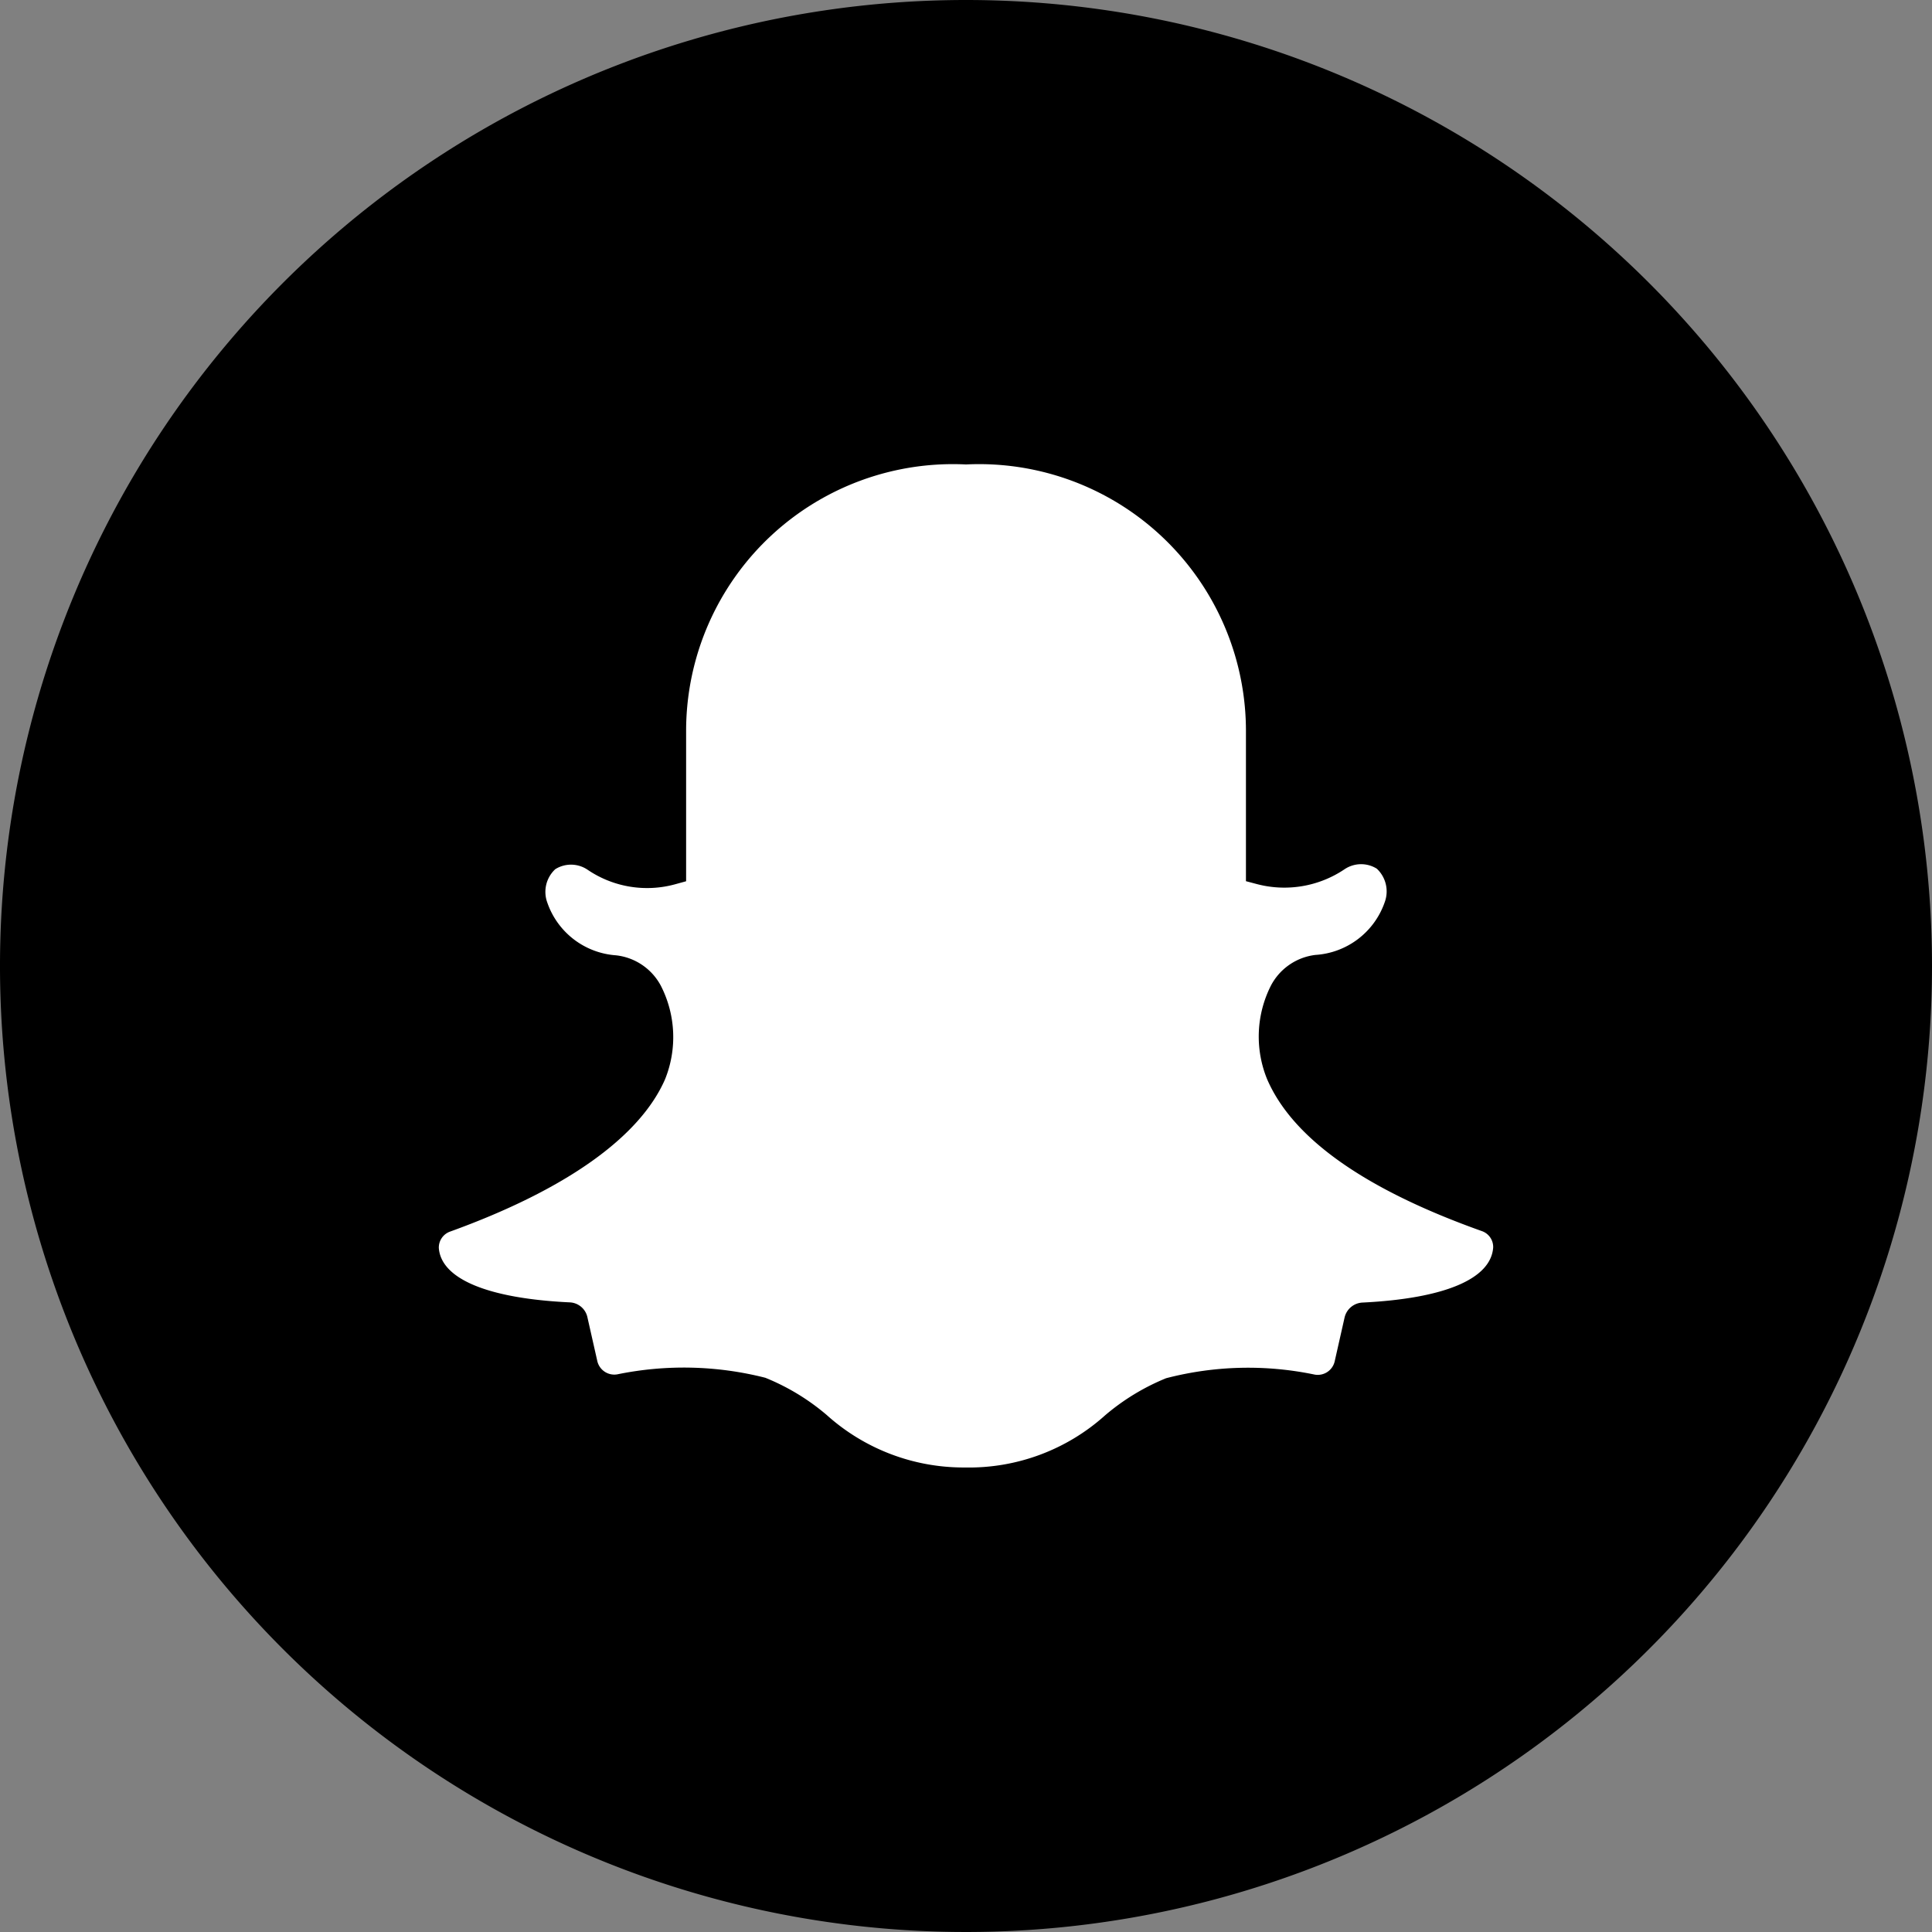 <svg id="icon_Snapshat_black_circle" data-name="icon Snapshat black circle" xmlns="http://www.w3.org/2000/svg" width="30" height="30" viewBox="0 0 30 30">
  <rect x="0" y="0" width="30" height="30" fill="#808080" stroke="none"/>
  <path id="Path_5630" data-name="Path 5630" d="M15,0A15,15,0,1,0,30,15,15,15,0,0,0,15,0"/>
  <path id="Path_5631" data-name="Path 5631" d="M17.213,25.149h0a3.16,3.16,0,0,0,2.176-.809,3.483,3.483,0,0,1,.948-.577,5.061,5.061,0,0,1,2.309-.056.27.27,0,0,0,.309-.206l.153-.678a.3.3,0,0,1,.282-.235c1.27-.063,1.991-.366,2.026-.855a.261.261,0,0,0-.177-.255c-1.818-.647-2.939-1.441-3.334-2.36a1.751,1.751,0,0,1,.059-1.45.9.9,0,0,1,.692-.478,1.221,1.221,0,0,0,1.077-.822.483.483,0,0,0-.124-.517.46.46,0,0,0-.5.008,1.673,1.673,0,0,1-1.362.231l-.17-.045V13.692A4.144,4.144,0,0,0,17.23,9.574a4.143,4.143,0,0,0-4.346,4.118v2.354l-.167.046a1.644,1.644,0,0,1-1.365-.226.459.459,0,0,0-.5-.007.48.48,0,0,0-.125.514,1.219,1.219,0,0,0,1.067.823.9.9,0,0,1,.7.477,1.75,1.75,0,0,1,.063,1.448c-.393.9-1.545,1.716-3.332,2.363a.263.263,0,0,0-.181.256c.035.48.756.784,2.03.845a.294.294,0,0,1,.279.239l.152.673a.271.271,0,0,0,.309.206,5.135,5.135,0,0,1,2.3.053,3.475,3.475,0,0,1,.952.577,3.177,3.177,0,0,0,2.128.816h.022Zm6.2-2.107h0m-12.37,0h0m-.142-.12v0Zm12.65,0v0" transform="translate(-2.23 -2.362)" fill="#fff"/>
</svg>

